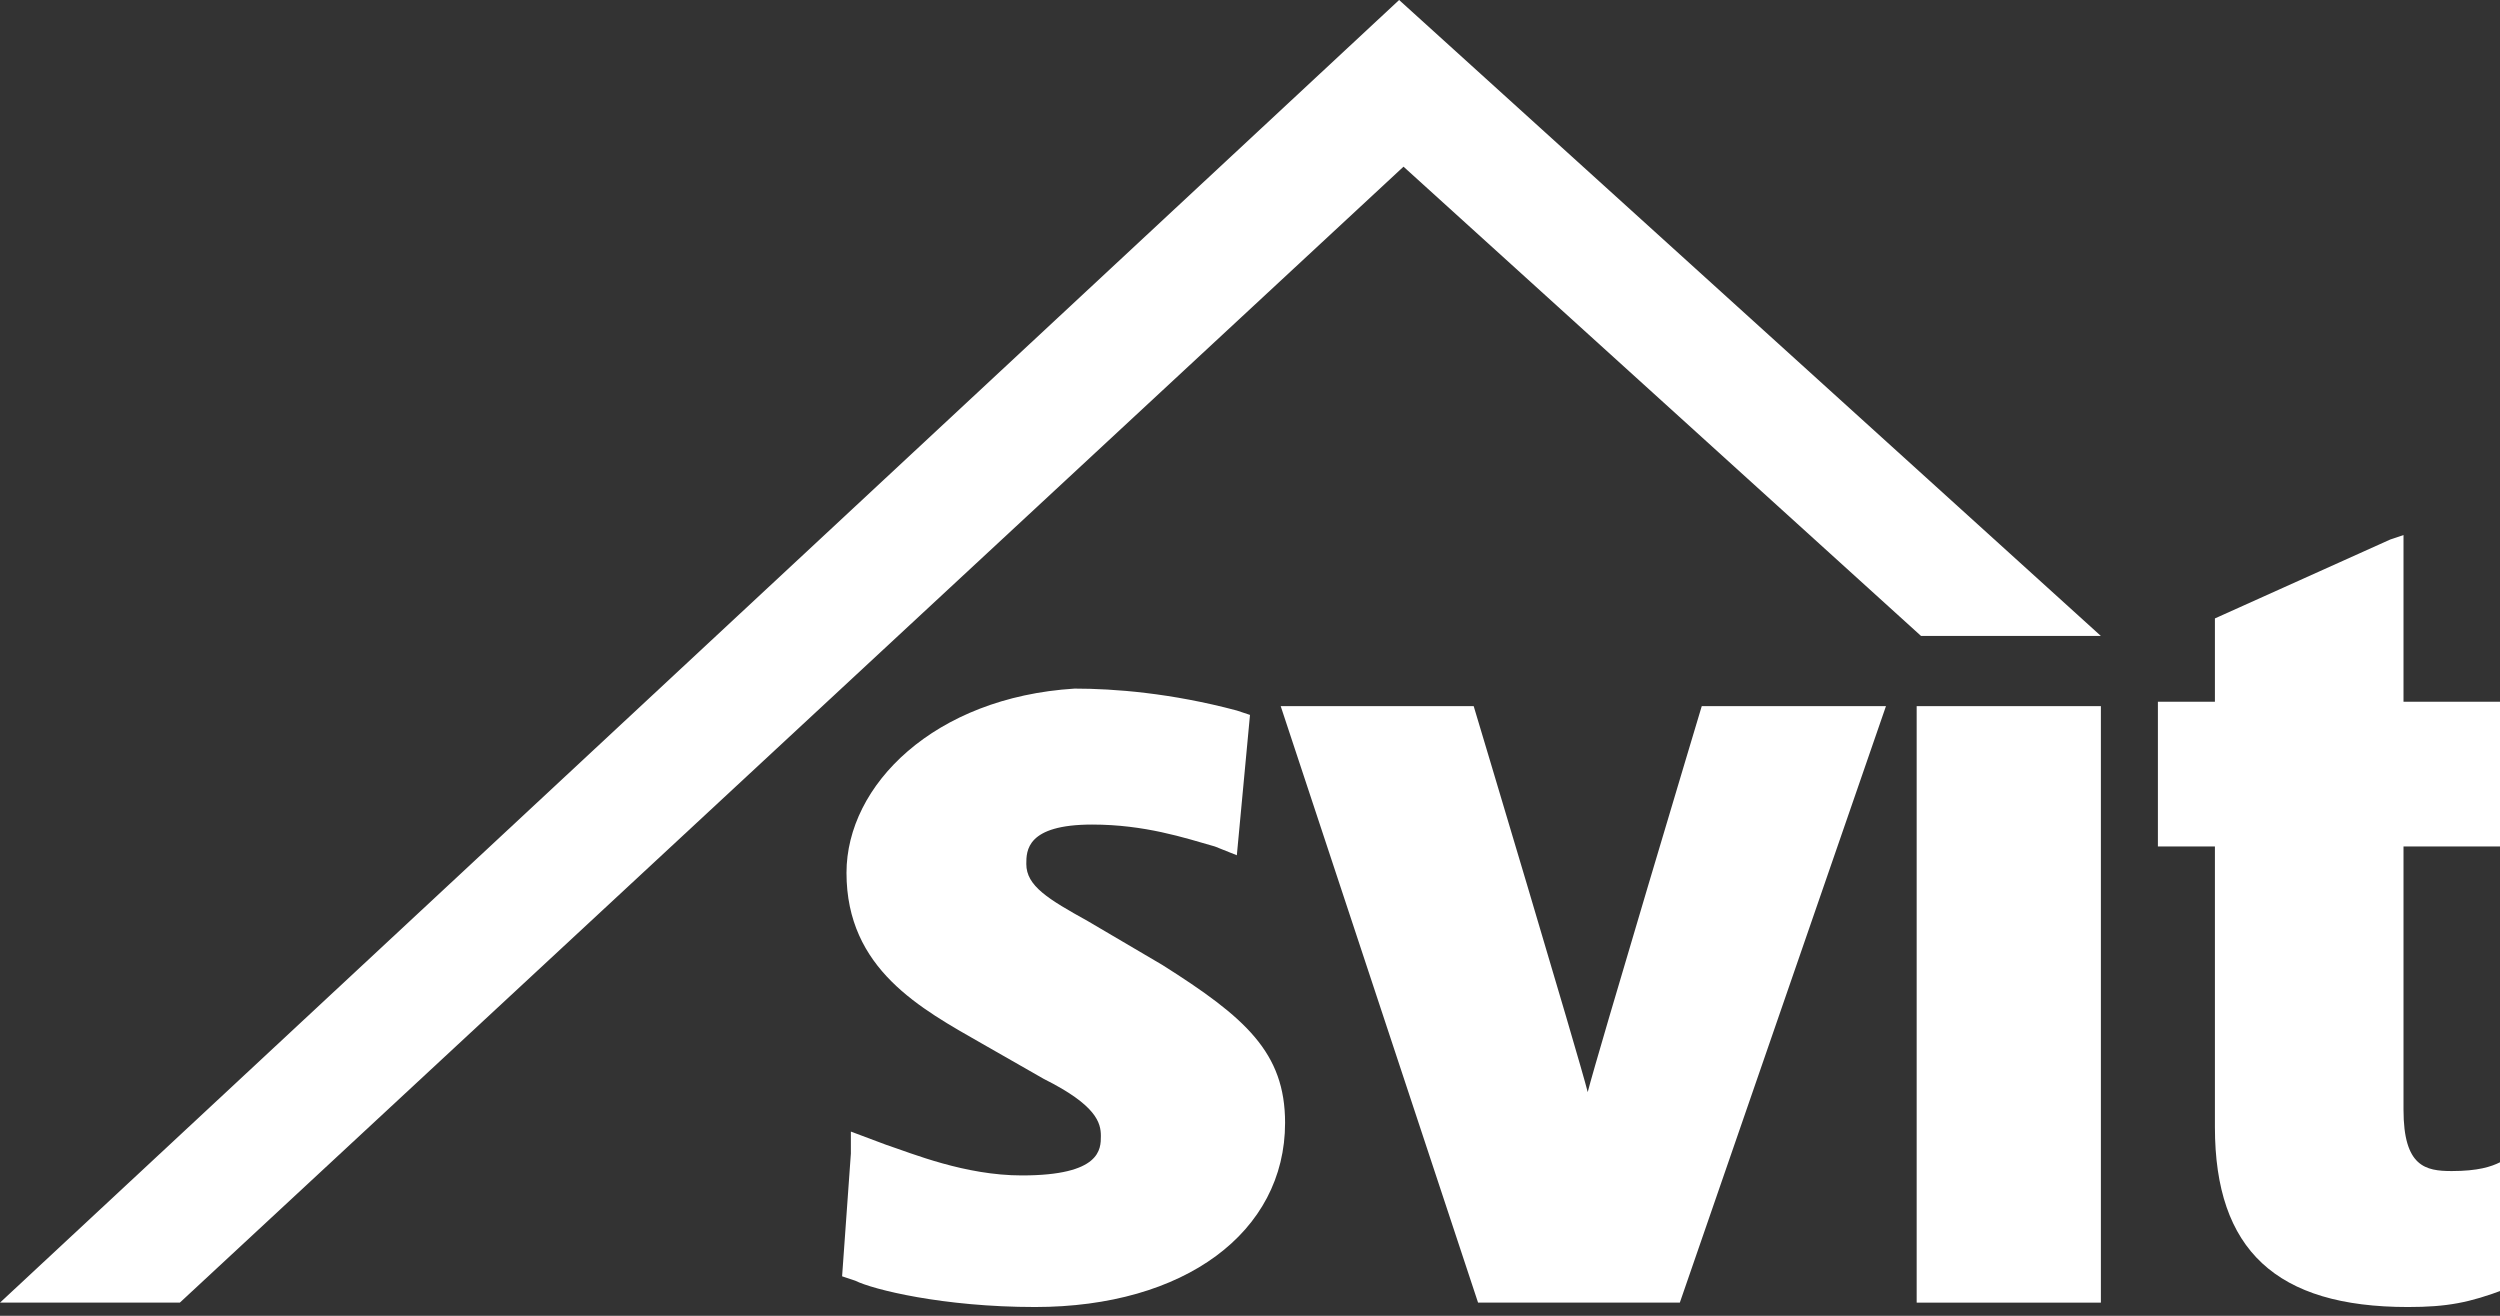 <?xml version="1.0" encoding="utf-8"?>
<!-- Generator: Adobe Illustrator 22.0.1, SVG Export Plug-In . SVG Version: 6.00 Build 0)  -->
<svg version="1.1" id="Livello_1" xmlns="http://www.w3.org/2000/svg" xmlns:xlink="http://www.w3.org/1999/xlink" x="0px" y="0px"
	 viewBox="0 0 57 30" style="enable-background:new 0 0 57 30;" xml:space="preserve">
<rect x="0" y="0" width="57" height="30" fill="#333333" stroke="none"/>
<style type="text/css">
	.st0{fill:#FFFFFF;}
</style>
<g>
	<polyline class="st0" points="31.9,0 0,29.7 4.1,29.7 32,3.8 43.8,14.5 47.9,14.5 31.9,0 	"/>
	<path class="st0" d="M19.3,19.9c0,2.2,1.7,3.1,3.1,3.9l1.4,0.8c1.2,0.6,1.3,1,1.3,1.3s0,0.9-1.8,0.9c-1.3,0-2.5-0.5-3.1-0.7
		l-0.8-0.3v0.5l-0.2,2.8l0.3,0.1c0.4,0.2,2,0.6,4.1,0.6c3.4,0,5.7-1.7,5.7-4.2c0-1.6-0.9-2.4-2.8-3.6c0,0,0,0-1.7-1
		c-0.9-0.5-1.4-0.8-1.4-1.3c0-0.3,0-0.9,1.5-0.9c1.2,0,2.1,0.3,2.8,0.5l0.5,0.2l0.3-3.2l-0.3-0.1c-1.5-0.4-2.8-0.5-3.7-0.5
		C21.3,15.9,19.3,17.9,19.3,19.9"/>
	<path class="st0" d="M42.8,16.1h-4c0,0-2.4,8-2.6,8.8c-0.2-0.8-2.6-8.8-2.6-8.8h-4.4l4.5,13.6h4.6L43,16.1H42.8"/>
	<polyline class="st0" points="47.8,16.1 43.7,16.1 43.7,29.7 47.9,29.7 47.9,16.1 47.8,16.1 	"/>
	<path class="st0" d="M54.5,12.3l-4,1.8c0,0,0,1.7,0,1.9c-0.2,0-1.3,0-1.3,0v3.3c0,0,1,0,1.3,0c0,0.2,0,6.4,0,6.4
		c0,2.8,1.4,4.1,4.4,4.1c0.9,0,1.4-0.1,2.2-0.4v-3L57,26.5c-0.2,0.1-0.5,0.2-1.1,0.2s-1.1-0.1-1.1-1.4c0,0,0-5.8,0-6
		c0.2,0,2.3,0,2.3,0V16c0,0-2.1,0-2.3,0c0-0.2,0-3.8,0-3.8L54.5,12.3"/>
</g>
</svg>
